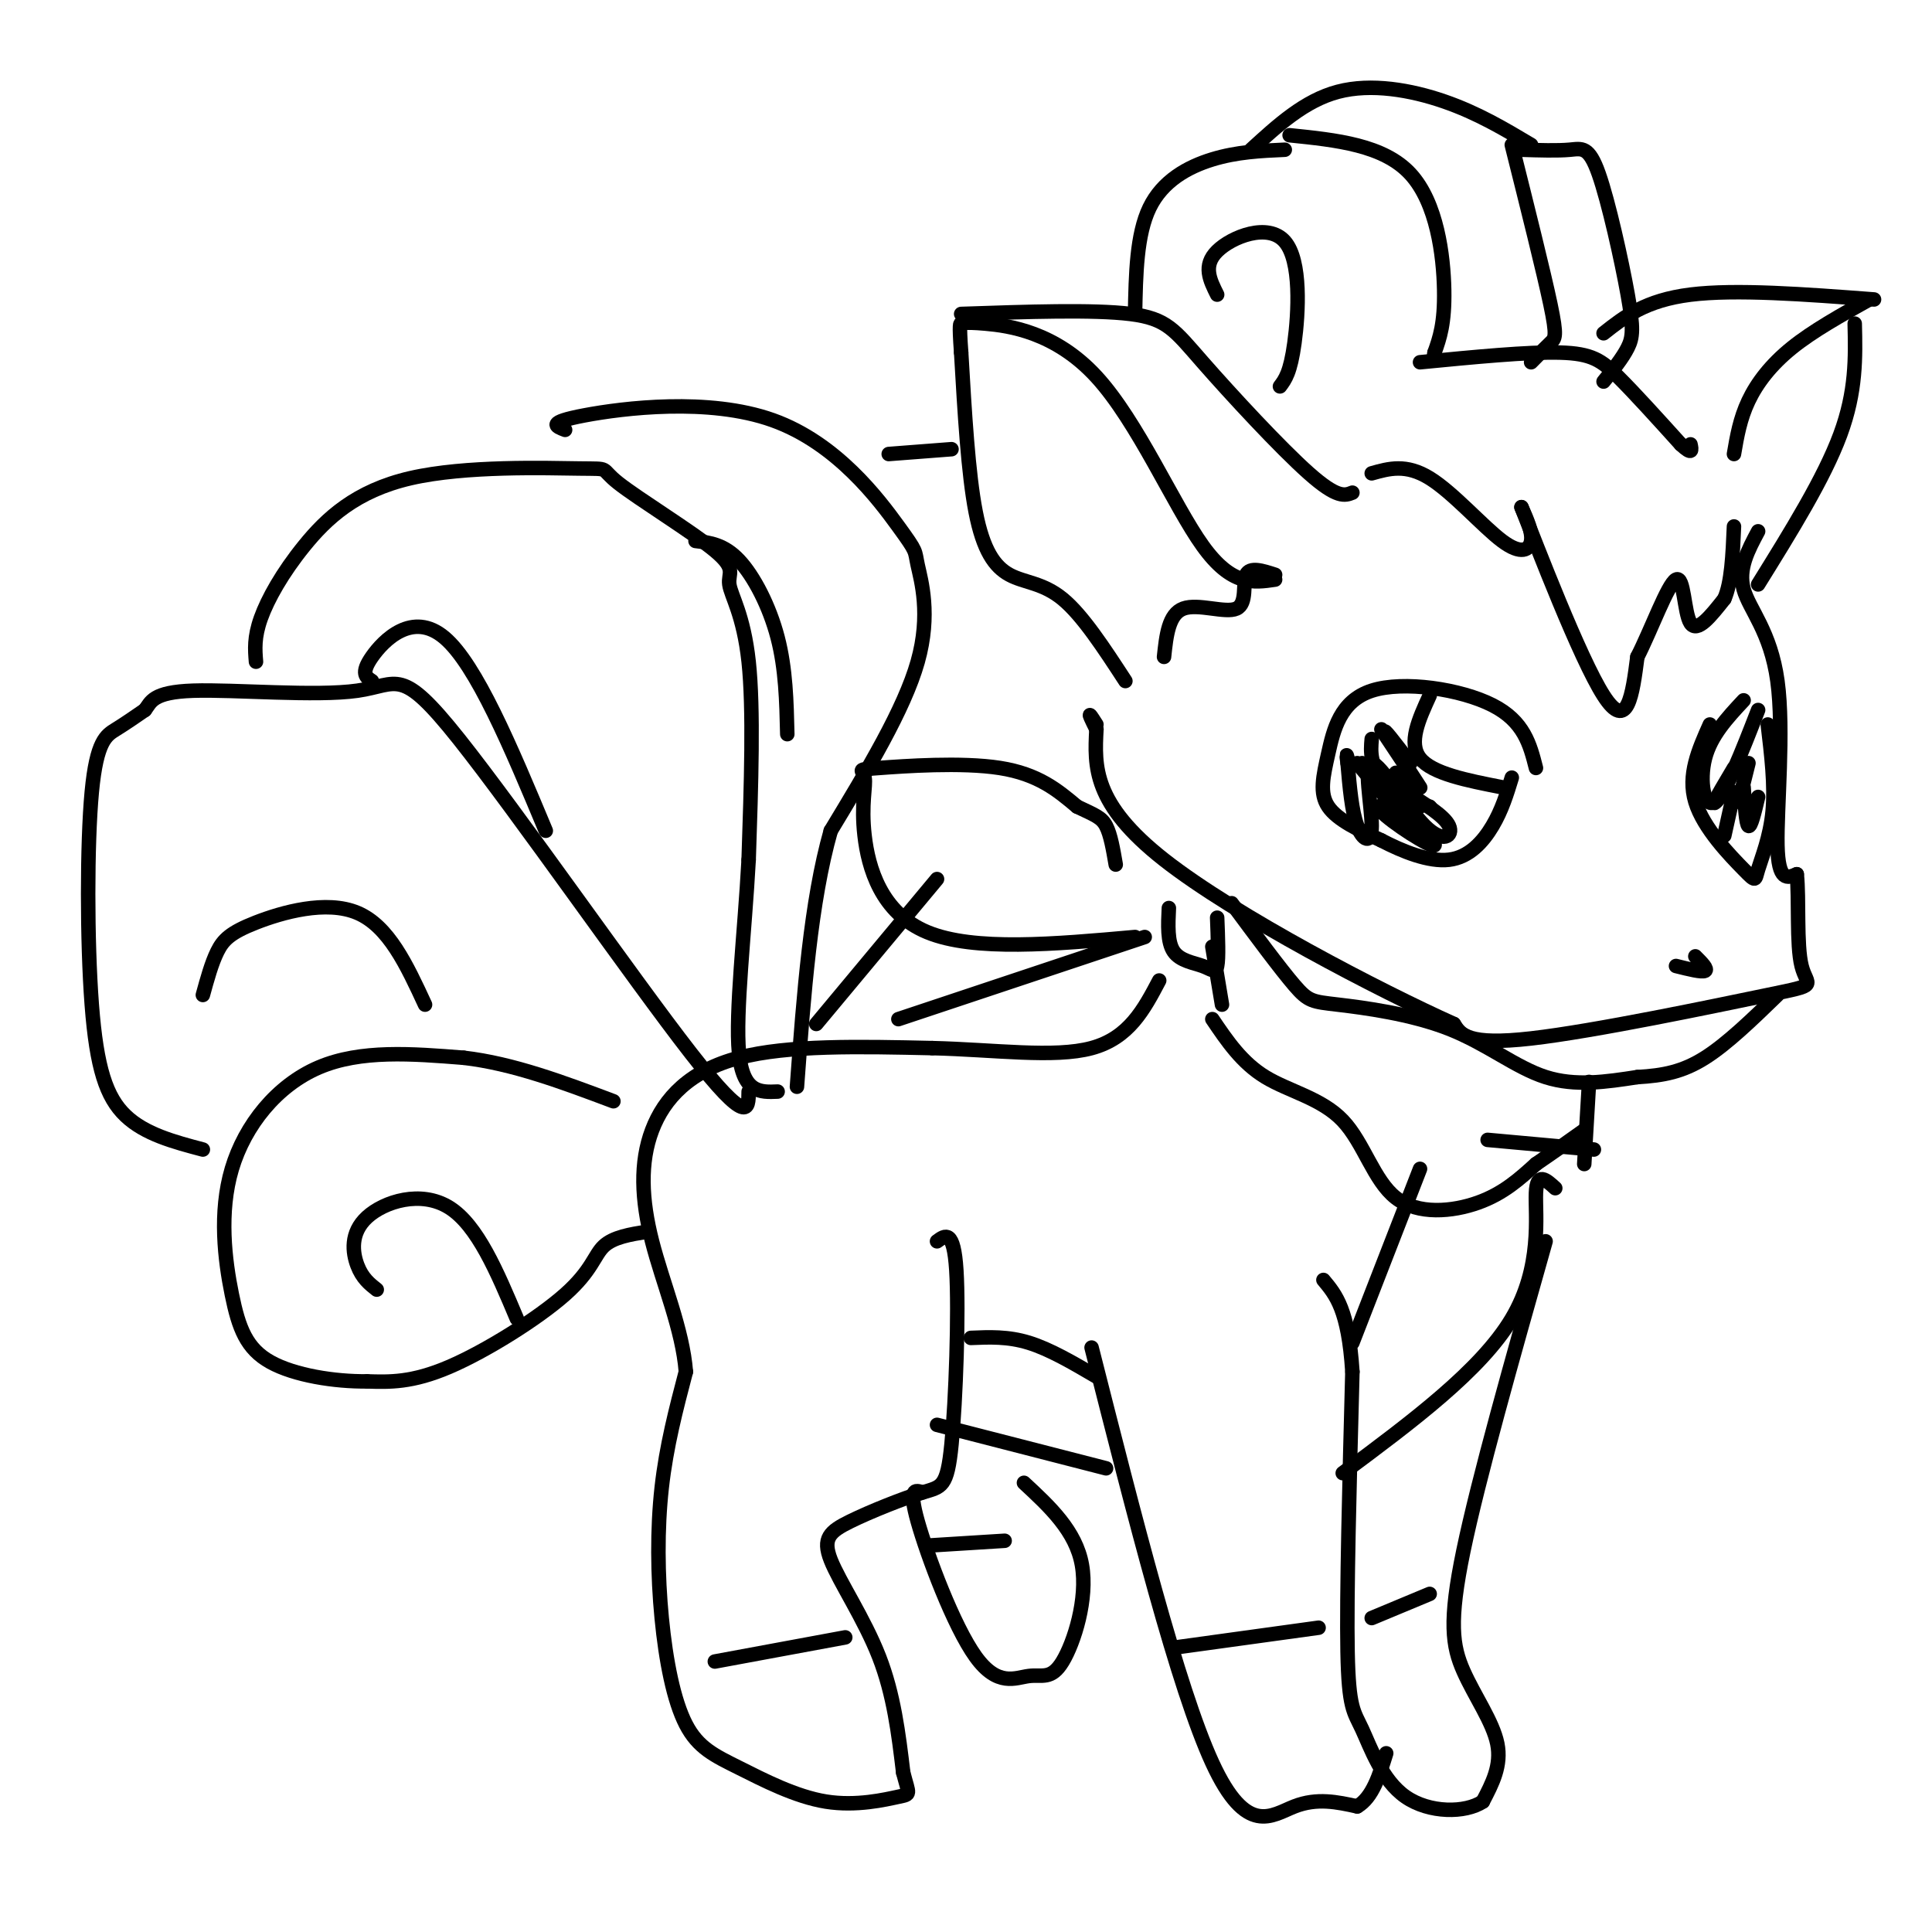 <svg viewBox='0 0 400 400' version='1.1' xmlns='http://www.w3.org/2000/svg' xmlns:xlink='http://www.w3.org/1999/xlink'><g fill='none' stroke='#000000' stroke-width='3' stroke-linecap='round' stroke-linejoin='round'><path d=''/><path d='M387,62c-5.822,3.244 -11.644,6.489 -16,10c-4.356,3.511 -7.244,7.289 -9,11c-1.756,3.711 -2.378,7.356 -3,11'/><path d='M384,67c0.167,7.000 0.333,14.000 -3,23c-3.333,9.000 -10.167,20.000 -17,31'/><path d='M388,62c-14.333,-1.083 -28.667,-2.167 -38,-1c-9.333,1.167 -13.667,4.583 -18,8'/><path d='M315,31c3.721,0.115 7.442,0.230 10,0c2.558,-0.230 3.954,-0.804 6,5c2.046,5.804 4.743,17.986 6,25c1.257,7.014 1.073,8.861 0,11c-1.073,2.139 -3.037,4.569 -5,7'/><path d='M317,30c-5.556,-3.311 -11.111,-6.622 -18,-9c-6.889,-2.378 -15.111,-3.822 -22,-2c-6.889,1.822 -12.444,6.911 -18,12'/><path d='M266,31c-4.956,0.222 -9.911,0.444 -15,2c-5.089,1.556 -10.311,4.444 -13,10c-2.689,5.556 -2.844,13.778 -3,22'/><path d='M267,28c9.733,1.000 19.467,2.000 25,8c5.533,6.000 6.867,17.000 7,24c0.133,7.000 -0.933,10.000 -2,13'/><path d='M297,73c-0.333,2.167 -0.167,1.083 0,0'/><path d='M313,30c3.289,13.133 6.578,26.267 8,33c1.422,6.733 0.978,7.067 0,8c-0.978,0.933 -2.489,2.467 -4,4'/><path d='M294,75c11.200,-1.089 22.400,-2.178 29,-2c6.600,0.178 8.600,1.622 12,5c3.400,3.378 8.200,8.689 13,14'/><path d='M348,92c2.500,2.333 2.250,1.167 2,0'/><path d='M364,110c-2.083,3.899 -4.167,7.798 -3,12c1.167,4.202 5.583,8.708 7,19c1.417,10.292 -0.167,26.369 0,34c0.167,7.631 2.083,6.815 4,6'/><path d='M372,181c0.539,5.021 -0.113,14.573 1,19c1.113,4.427 3.992,3.730 -7,6c-10.992,2.270 -35.855,7.506 -49,9c-13.145,1.494 -14.573,-0.753 -16,-3'/><path d='M301,212c-15.200,-6.822 -45.200,-22.378 -60,-34c-14.800,-11.622 -14.400,-19.311 -14,-27'/><path d='M227,151c-2.333,-4.667 -1.167,-2.833 0,-1'/><path d='M233,141c-4.440,-6.810 -8.881,-13.619 -13,-17c-4.119,-3.381 -7.917,-3.333 -11,-5c-3.083,-1.667 -5.452,-5.048 -7,-13c-1.548,-7.952 -2.274,-20.476 -3,-33'/><path d='M199,73c-0.475,-6.429 -0.163,-6.002 0,-6c0.163,0.002 0.178,-0.422 5,0c4.822,0.422 14.452,1.691 23,11c8.548,9.309 16.014,26.660 22,35c5.986,8.340 10.493,7.670 15,7'/><path d='M199,65c13.696,-0.470 27.393,-0.940 35,0c7.607,0.940 9.125,3.292 15,10c5.875,6.708 16.107,17.774 22,23c5.893,5.226 7.446,4.613 9,4'/><path d='M252,61c-1.506,-3.006 -3.012,-6.012 0,-9c3.012,-2.988 10.542,-5.958 14,-2c3.458,3.958 2.845,14.845 2,21c-0.845,6.155 -1.923,7.577 -3,9'/><path d='M284,98c3.565,-1.006 7.131,-2.012 12,1c4.869,3.012 11.042,10.042 15,13c3.958,2.958 5.702,1.845 6,0c0.298,-1.845 -0.851,-4.423 -2,-7'/><path d='M315,105c3.156,7.933 12.044,31.267 17,39c4.956,7.733 5.978,-0.133 7,-8'/><path d='M339,136c2.798,-5.452 6.292,-15.083 8,-16c1.708,-0.917 1.631,6.881 3,9c1.369,2.119 4.185,-1.440 7,-5'/><path d='M357,124c1.500,-3.333 1.750,-9.167 2,-15'/><path d='M318,159c-1.228,-4.837 -2.456,-9.675 -9,-13c-6.544,-3.325 -18.404,-5.139 -25,-3c-6.596,2.139 -7.930,8.230 -9,13c-1.070,4.770 -1.877,8.220 0,11c1.877,2.780 6.439,4.890 11,7'/><path d='M286,174c4.381,2.286 9.833,4.500 14,4c4.167,-0.500 7.048,-3.714 9,-7c1.952,-3.286 2.976,-6.643 4,-10'/><path d='M296,144c-2.250,4.917 -4.500,9.833 -2,13c2.500,3.167 9.750,4.583 17,6'/><path d='M354,150c-2.335,5.244 -4.670,10.488 -3,16c1.670,5.512 7.344,11.292 10,14c2.656,2.708 2.292,2.344 3,0c0.708,-2.344 2.488,-6.670 3,-12c0.512,-5.330 -0.244,-11.665 -1,-18'/><path d='M361,145c-3.400,3.644 -6.800,7.289 -8,12c-1.200,4.711 -0.200,10.489 2,9c2.200,-1.489 5.600,-10.244 9,-19'/><path d='M347,200c2.667,0.667 5.333,1.333 6,1c0.667,-0.333 -0.667,-1.667 -2,-3'/><path d='M255,187c5.043,6.804 10.086,13.608 13,17c2.914,3.392 3.699,3.373 9,4c5.301,0.627 15.120,1.900 23,5c7.880,3.100 13.823,8.029 20,10c6.177,1.971 12.589,0.986 19,0'/><path d='M339,223c5.400,-0.311 9.400,-1.089 14,-4c4.600,-2.911 9.800,-7.956 15,-13'/><path d='M322,246c-1.911,-1.756 -3.822,-3.511 -4,1c-0.178,4.511 1.378,15.289 -5,26c-6.378,10.711 -20.689,21.356 -35,32'/><path d='M320,257c-6.958,24.595 -13.917,49.190 -17,64c-3.083,14.810 -2.292,19.833 0,25c2.292,5.167 6.083,10.476 7,15c0.917,4.524 -1.042,8.262 -3,12'/><path d='M307,373c-3.593,2.408 -11.077,2.429 -16,-1c-4.923,-3.429 -7.287,-10.308 -9,-14c-1.713,-3.692 -2.775,-4.198 -3,-16c-0.225,-11.802 0.388,-34.901 1,-58'/><path d='M280,284c-0.833,-12.833 -3.417,-15.917 -6,-19'/><path d='M226,279c8.956,35.311 17.911,70.622 25,86c7.089,15.378 12.311,10.822 17,9c4.689,-1.822 8.844,-0.911 13,0'/><path d='M281,374c3.167,-1.833 4.583,-6.417 6,-11'/><path d='M229,304c0.000,0.000 -35.000,-9.000 -35,-9'/><path d='M194,257c1.730,-1.278 3.460,-2.555 4,6c0.540,8.555 -0.109,26.944 -1,36c-0.891,9.056 -2.023,8.780 -6,10c-3.977,1.220 -10.798,3.935 -15,6c-4.202,2.065 -5.785,3.479 -4,8c1.785,4.521 6.939,12.149 10,20c3.061,7.851 4.031,15.926 5,24'/><path d='M187,367c1.207,4.691 1.725,4.419 -1,5c-2.725,0.581 -8.692,2.015 -15,1c-6.308,-1.015 -12.958,-4.479 -18,-7c-5.042,-2.521 -8.475,-4.098 -11,-9c-2.525,-4.902 -4.141,-13.127 -5,-22c-0.859,-8.873 -0.960,-18.392 0,-27c0.960,-8.608 2.980,-16.304 5,-24'/><path d='M142,284c-0.652,-8.667 -4.783,-18.333 -7,-27c-2.217,-8.667 -2.520,-16.333 0,-23c2.520,-6.667 7.863,-12.333 18,-15c10.137,-2.667 25.069,-2.333 40,-2'/><path d='M193,217c12.933,0.311 25.267,2.089 33,0c7.733,-2.089 10.867,-8.044 14,-14'/><path d='M191,309c-1.491,-0.525 -2.982,-1.050 -1,6c1.982,7.050 7.437,21.674 12,28c4.563,6.326 8.233,4.356 11,4c2.767,-0.356 4.629,0.904 7,-3c2.371,-3.904 5.249,-12.973 4,-20c-1.249,-7.027 -6.624,-12.014 -12,-17'/><path d='M134,255c-3.512,0.565 -7.024,1.131 -9,3c-1.976,1.869 -2.417,5.042 -8,10c-5.583,4.958 -16.310,11.702 -24,15c-7.690,3.298 -12.345,3.149 -17,3'/><path d='M76,286c-6.726,0.074 -15.040,-1.243 -20,-4c-4.960,-2.757 -6.567,-6.956 -8,-14c-1.433,-7.044 -2.694,-16.935 0,-26c2.694,-9.065 9.341,-17.304 18,-21c8.659,-3.696 19.329,-2.848 30,-2'/><path d='M96,219c10.167,1.167 20.583,5.083 31,9'/><path d='M78,267c-1.494,-1.179 -2.988,-2.357 -4,-5c-1.012,-2.643 -1.542,-6.750 2,-10c3.542,-3.250 11.155,-5.643 17,-2c5.845,3.643 9.923,13.321 14,23'/><path d='M42,238c-6.000,-1.590 -12.000,-3.180 -16,-7c-4.000,-3.820 -6.000,-9.869 -7,-23c-1.000,-13.131 -1.000,-33.343 0,-44c1.000,-10.657 3.000,-11.759 5,-13c2.000,-1.241 4.000,-2.620 6,-4'/><path d='M30,147c1.276,-1.633 1.466,-3.717 10,-4c8.534,-0.283 25.411,1.233 34,0c8.589,-1.233 8.889,-5.217 21,10c12.111,15.217 36.032,49.633 48,65c11.968,15.367 11.984,11.683 12,8'/><path d='M42,206c0.905,-3.298 1.810,-6.595 3,-9c1.190,-2.405 2.667,-3.917 8,-6c5.333,-2.083 14.524,-4.738 21,-2c6.476,2.738 10.238,10.869 14,19'/><path d='M53,137c-0.208,-2.515 -0.415,-5.029 1,-9c1.415,-3.971 4.453,-9.398 9,-15c4.547,-5.602 10.604,-11.378 22,-14c11.396,-2.622 28.130,-2.089 35,-2c6.870,0.089 3.877,-0.266 8,3c4.123,3.266 15.363,10.154 20,14c4.637,3.846 2.672,4.651 3,7c0.328,2.349 2.951,6.243 4,16c1.049,9.757 0.525,25.379 0,41'/><path d='M155,178c-0.800,14.911 -2.800,31.689 -2,40c0.800,8.311 4.400,8.156 8,8'/><path d='M77,141c-1.200,-0.778 -2.400,-1.556 0,-5c2.400,-3.444 8.400,-9.556 15,-4c6.600,5.556 13.800,22.778 21,40'/><path d='M117,89c-1.962,-0.751 -3.924,-1.502 4,-3c7.924,-1.498 25.734,-3.744 39,1c13.266,4.744 21.989,16.478 26,22c4.011,5.522 3.311,4.833 4,8c0.689,3.167 2.768,10.191 0,20c-2.768,9.809 -10.384,22.405 -18,35'/><path d='M172,172c-4.167,14.667 -5.583,33.833 -7,53'/><path d='M144,112c2.956,0.356 5.911,0.711 9,4c3.089,3.289 6.311,9.511 8,16c1.689,6.489 1.844,13.244 2,20'/><path d='M197,93c0.000,0.000 -13.000,1.000 -13,1'/><path d='M169,212c0.000,0.000 25.000,-30.000 25,-30'/><path d='M186,211c0.000,0.000 51.000,-17.000 51,-17'/><path d='M235,194c-16.679,1.491 -33.359,2.982 -43,-1c-9.641,-3.982 -12.244,-13.437 -13,-20c-0.756,-6.563 0.333,-10.233 0,-12c-0.333,-1.767 -2.090,-1.629 3,-2c5.090,-0.371 17.026,-1.249 25,0c7.974,1.249 11.987,4.624 16,8'/><path d='M223,167c3.733,1.778 5.067,2.222 6,4c0.933,1.778 1.467,4.889 2,8'/><path d='M242,188c-0.167,3.524 -0.333,7.048 1,9c1.333,1.952 4.167,2.333 6,3c1.833,0.667 2.667,1.619 3,0c0.333,-1.619 0.167,-5.810 0,-10'/><path d='M251,211c3.054,4.517 6.108,9.033 11,12c4.892,2.967 11.620,4.383 16,9c4.380,4.617 6.410,12.435 11,16c4.590,3.565 11.740,2.876 17,1c5.260,-1.876 8.630,-4.938 12,-8'/><path d='M318,241c3.667,-2.500 6.833,-4.750 10,-7'/><path d='M308,236c0.000,0.000 22.000,2.000 22,2'/><path d='M329,224c0.000,0.000 -1.000,17.000 -1,17'/><path d='M251,196c0.000,0.000 2.000,12.000 2,12'/><path d='M294,242c0.000,0.000 -14.000,36.000 -14,36'/><path d='M227,285c-4.833,-2.833 -9.667,-5.667 -14,-7c-4.333,-1.333 -8.167,-1.167 -12,-1'/><path d='M241,136c0.470,-4.435 0.940,-8.869 4,-10c3.060,-1.131 8.708,1.042 11,0c2.292,-1.042 1.226,-5.298 2,-7c0.774,-1.702 3.387,-0.851 6,0'/><path d='M148,344c0.000,0.000 27.000,-5.000 27,-5'/><path d='M192,320c0.000,0.000 16.000,-1.000 16,-1'/><path d='M244,341c0.000,0.000 29.000,-4.000 29,-4'/><path d='M284,335c0.000,0.000 12.000,-5.000 12,-5'/><path d='M282,158c5.083,6.500 10.167,13.000 10,13c-0.167,0.000 -5.583,-6.500 -11,-13'/><path d='M286,151c4.267,6.422 8.533,12.844 8,12c-0.533,-0.844 -5.867,-8.956 -7,-11c-1.133,-2.044 1.933,1.978 5,6'/><path d='M284,153c-0.232,2.661 -0.464,5.321 3,10c3.464,4.679 10.625,11.375 10,12c-0.625,0.625 -9.036,-4.821 -11,-7c-1.964,-2.179 2.518,-1.089 7,0'/><path d='M294,167c0.000,0.000 -5.000,-7.000 -5,-7'/><path d='M291,164c4.031,2.464 8.062,4.928 9,7c0.938,2.072 -1.215,3.751 -5,0c-3.785,-3.751 -9.200,-12.933 -11,-13c-1.800,-0.067 0.015,8.982 0,13c-0.015,4.018 -1.862,3.005 -3,0c-1.138,-3.005 -1.569,-8.003 -2,-13'/><path d='M279,158c-0.333,-2.333 -0.167,-1.667 0,-1'/><path d='M296,167c0.000,0.000 0.100,0.100 0.1,0.1'/><path d='M357,164c-1.167,1.417 -2.333,2.833 -2,2c0.333,-0.833 2.167,-3.917 4,-7'/><path d='M364,165c-0.750,3.167 -1.500,6.333 -2,6c-0.500,-0.333 -0.750,-4.167 -1,-8'/><path d='M359,164c0.000,0.000 -2.000,9.000 -2,9'/><path d='M361,165c0.000,0.000 0.100,0.100 0.1,0.1'/><path d='M362,158c0.000,0.000 -2.000,8.000 -2,8'/></g>
</svg>